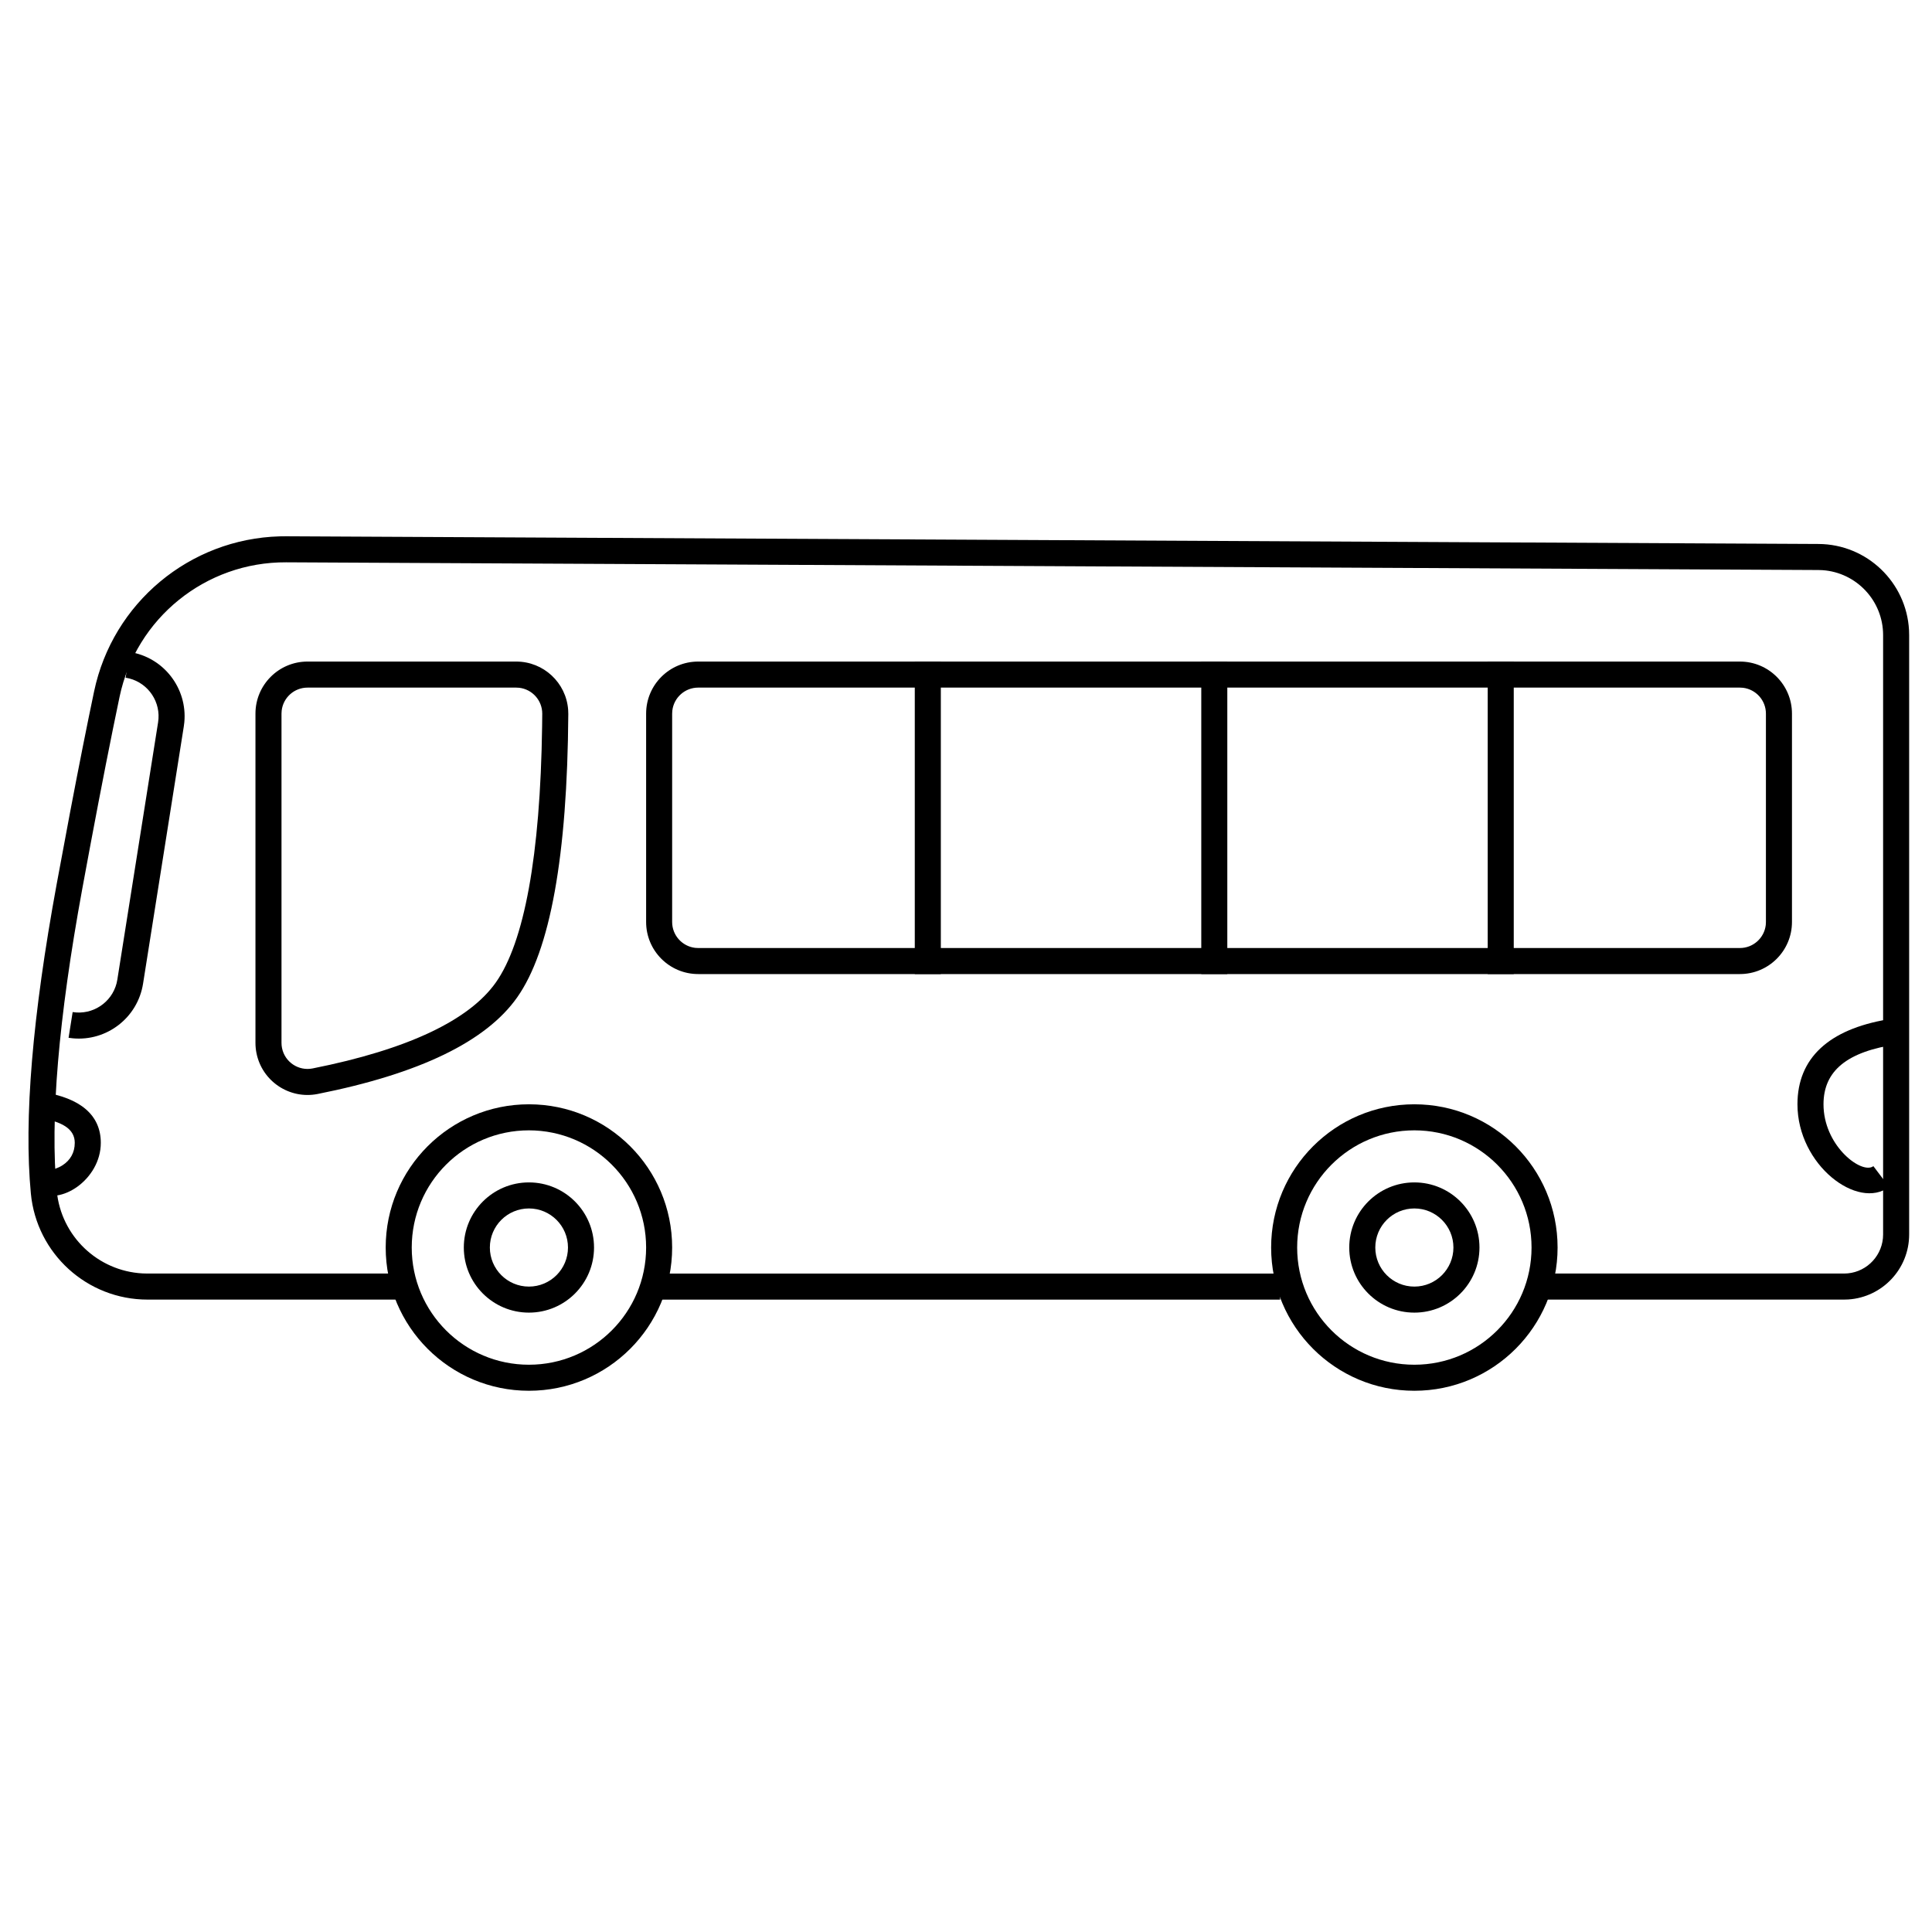 <?xml version="1.0" encoding="UTF-8"?>
<!-- Uploaded to: SVG Repo, www.svgrepo.com, Generator: SVG Repo Mixer Tools -->
<svg fill="#000000" width="800px" height="800px" version="1.1" viewBox="144 144 512 512" xmlns="http://www.w3.org/2000/svg">
 <g>
  <path d="m518.82 436.65c20.965 0 37.957 16.996 37.957 37.957 0 20.965-16.992 37.961-37.957 37.961-20.965 0-37.957-16.996-37.957-37.961 0-20.961 16.992-37.957 37.957-37.957zm0 6.902c-17.152 0-31.059 13.902-31.059 31.055 0 17.152 13.906 31.059 31.059 31.059 17.152 0 31.055-13.906 31.055-31.059 0-17.152-13.902-31.055-31.055-31.055z"/>
  <path d="m284.17 436.65c20.965 0 37.957 16.996 37.957 37.957 0 20.965-16.992 37.961-37.957 37.961-20.965 0-37.957-16.996-37.957-37.961 0-20.961 16.992-37.957 37.957-37.957zm0 6.902c-17.152 0-31.055 13.902-31.055 31.055 0 17.152 13.902 31.059 31.055 31.059 17.152 0 31.059-13.906 31.059-31.059 0-17.152-13.906-31.055-31.059-31.055z"/>
  <path d="m518.82 457.35c9.527 0 17.254 7.727 17.254 17.254 0 9.531-7.727 17.254-17.254 17.254-9.531 0-17.254-7.723-17.254-17.254 0-9.527 7.723-17.254 17.254-17.254zm0 6.902c-5.719 0-10.352 4.637-10.352 10.352 0 5.719 4.633 10.355 10.352 10.355 5.715 0 10.352-4.637 10.352-10.355 0-5.715-4.637-10.352-10.352-10.352z"/>
  <path d="m284.17 457.35c9.531 0 17.254 7.727 17.254 17.254 0 9.531-7.723 17.254-17.254 17.254-9.527 0-17.254-7.723-17.254-17.254 0-9.527 7.727-17.254 17.254-17.254zm0 6.902c-5.715 0-10.352 4.637-10.352 10.352 0 5.719 4.637 10.355 10.352 10.355 5.719 0 10.352-4.637 10.352-10.355 0-5.715-4.633-10.352-10.352-10.352z"/>
  <path d="m483.23 481.51v6.902h-163.77v-6.902z"/>
  <path d="m219.85 286.12 406.06 2.039c12.852 0.062 23.316 10.152 24 22.832l0.035 1.32v158.84c0 9.148-7.121 16.633-16.121 17.219l-1.133 0.035h-80.273v-6.902h80.273c5.379 0 9.801-4.106 10.305-9.355l0.047-0.996v-158.84c0-9.113-7.07-16.586-16.035-17.211l-1.133-0.039-406.06-2.043c-21.305-0.105-39.746 14.785-44.125 35.633l-1.758 8.516c-2.418 11.906-5.125 26.035-8.129 42.379-6.316 34.41-8.559 61.133-6.758 80.09 1.141 11.957 10.863 21.188 22.723 21.832l1.324 0.035h66.195v6.902h-66.195c-16.012 0-29.398-12.176-30.914-28.113-1.875-19.707 0.414-47.012 6.84-81.992l3.609-19.332c2.305-12.117 4.406-22.695 6.309-31.734 4.934-23.48 25.328-40.414 49.164-41.094z"/>
  <path d="m605.09 319.32c7.621 0 13.801 6.18 13.801 13.801v55.215c0 7.621-6.18 13.801-13.801 13.801h-276.06c-7.621 0-13.801-6.18-13.801-13.801v-55.215c0-7.621 6.18-13.801 13.801-13.801zm0 6.902h-276.06c-3.539 0-6.457 2.664-6.856 6.094l-0.047 0.805v55.215c0 3.539 2.668 6.453 6.098 6.856l0.805 0.043h276.06c3.539 0 6.453-2.664 6.856-6.094l0.043-0.805v-55.215c0-3.539-2.664-6.453-6.094-6.856z"/>
  <path d="m393.33 319.32v82.816h-6.902v-82.816z"/>
  <path d="m469.25 319.32v82.816h-6.898v-82.816z"/>
  <path d="m545.16 319.32v82.816h-6.902v-82.816z"/>
  <path d="m280.8 319.32c7.277 0 13.238 5.629 13.766 12.773l0.039 1.125c-0.262 37.641-4.785 62.684-13.566 75.121-8.246 11.684-25.859 20.207-52.844 25.574-7.477 1.488-14.742-3.367-16.23-10.844-0.176-0.887-0.266-1.789-0.266-2.695v-87.254c0-7.621 6.18-13.801 13.805-13.801zm0 6.902h-55.297c-3.543 0-6.457 2.664-6.856 6.094l-0.047 0.805v87.254c0 0.453 0.043 0.906 0.133 1.348 0.742 3.738 4.375 6.168 8.113 5.422 25.414-5.055 41.551-12.863 48.555-22.781 7.496-10.621 11.785-33.438 12.266-67.902l0.035-3.34c0-3.539-2.664-6.453-6.098-6.856z"/>
  <path d="m646.02 413.88 0.965 6.832c-13.605 1.922-19.738 7.148-19.738 15.941 0 10.66 9.441 18.121 12.855 16.605l0.363-0.215 4.164 5.508c-8.254 6.242-24.285-5.762-24.285-21.898 0-12.289 8.375-19.867 23.918-22.5z"/>
  <path d="m153.88 433.22-0.84 6.852c7.68 0.941 10.773 3.227 10.773 6.789 0 2.617-1.207 4.629-3.231 5.941-1.238 0.805-2.566 1.113-2.797 1.23l-3.816 5.812c5.871 3.852 16.746-3.215 16.746-12.984 0-7.449-5.57-11.91-15.402-13.441z"/>
  <path d="m178.37 316.78c9.035 1.43 15.312 9.633 14.48 18.613l-0.141 1.125-10.797 68.164c-1.43 9.039-9.633 15.316-18.613 14.484l-1.125-0.141 1.078-6.816c5.316 0.844 10.324-2.519 11.645-7.629l0.199-0.977 10.797-68.164c0.844-5.316-2.519-10.324-7.625-11.641l-0.98-0.203z"/>
 </g>
</svg>